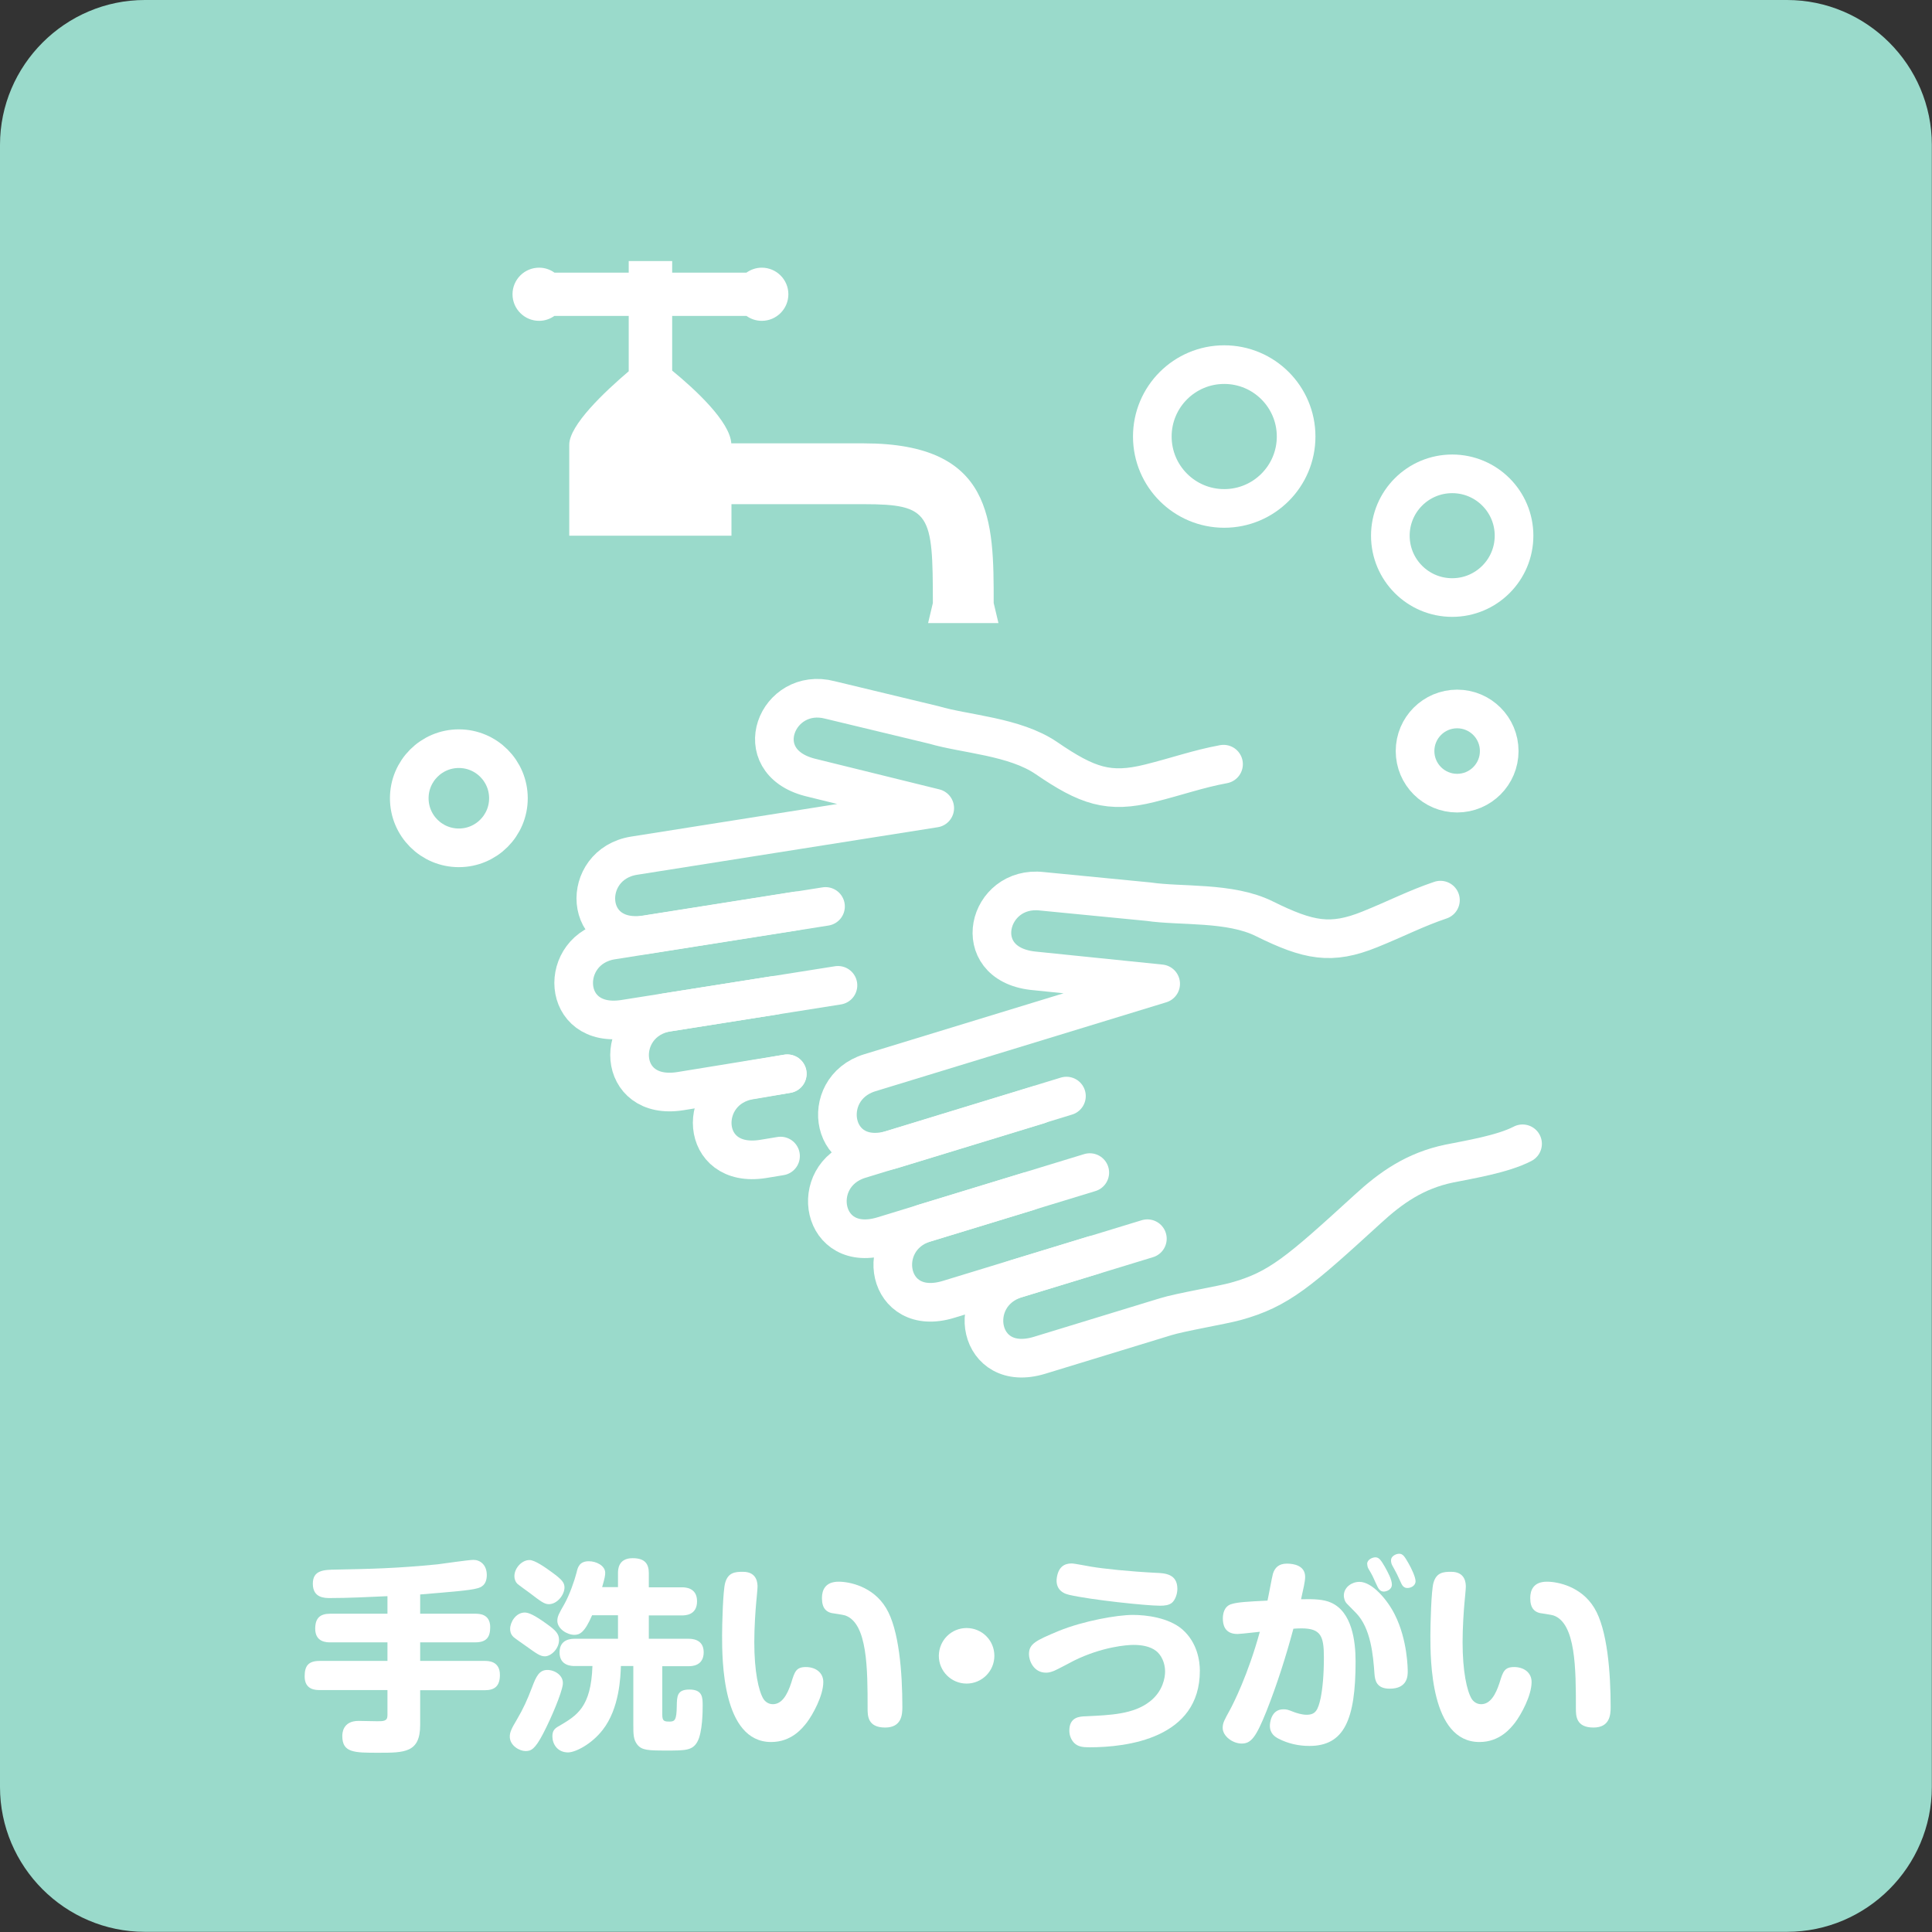 <?xml version="1.0" encoding="utf-8"?>
<!-- Generator: Adobe Illustrator 25.2.1, SVG Export Plug-In . SVG Version: 6.00 Build 0)  -->
<svg version="1.1" xmlns="http://www.w3.org/2000/svg" xmlns:xlink="http://www.w3.org/1999/xlink" x="0px" y="0px"
	 viewBox="0 0 113.39 113.39" style="enable-background:new 0 0 113.39 113.39;" xml:space="preserve">
<rect x="0" y="0" width="113.39" height="113.39" fill="#333333" stroke="none"/>
<style type="text/css">
	.st0{fill:#9ADACB;}
	.st1{fill:#FFFFFF;}
	.st2{fill:none;stroke:#FFFFFF;stroke-width:2.268;stroke-linecap:round;stroke-linejoin:round;stroke-miterlimit:10;}
</style>
<g id="レイヤー_1">
</g>
<g id="オブジェクト">
	<g>
		<g>
			<path class="st0" d="M0,8.5C0,3.83,3.83,0,8.5,0h96.38c4.68,0,8.5,3.83,8.5,8.5v96.38c0,4.68-3.83,8.5-8.5,8.5H8.5
				c-4.68,0-8.5-3.83-8.5-8.5V8.5z"/>
		</g>
		<g>
			<path class="st1" d="M24.66,94.71h3.23c0.22,0,0.88,0,0.88,0.79c0,0.6-0.23,0.89-0.88,0.89h-3.23v1.09h3.79
				c0.2,0,0.89,0,0.89,0.82c0,0.66-0.31,0.9-0.89,0.9h-3.79v2.04c0,1.63-0.92,1.63-2.45,1.63c-1.42,0-2.12,0-2.12-0.98
				c0-0.13,0-0.89,0.96-0.89c0.18,0,0.94,0.02,1.09,0.02c0.36,0,0.6,0,0.6-0.34v-1.49h-3.98c-0.22,0-0.88,0-0.88-0.8
				c0-0.6,0.2-0.91,0.88-0.91h3.98v-1.09h-3.36c-0.2,0-0.88,0-0.88-0.8c0-0.63,0.29-0.88,0.88-0.88h3.36v-1.03
				c-1.12,0.05-2.29,0.11-3.37,0.11c-0.31,0-1.01,0-1.01-0.84c0-0.8,0.64-0.82,1.36-0.83c2-0.04,3.56-0.07,5.97-0.31
				c0.34-0.04,1.8-0.26,2.1-0.26c0.38,0,0.78,0.28,0.78,0.89c0,0.62-0.38,0.73-0.56,0.78c-0.43,0.12-1.43,0.2-3.35,0.36V94.71z"/>
			<path class="st1" d="M31.87,101.76c-0.48,0.92-0.71,1.01-1.03,1.01c-0.34,0-0.92-0.31-0.92-0.85c0-0.23,0.08-0.44,0.4-0.97
				c0.4-0.68,0.62-1.17,0.91-1.93c0.24-0.64,0.42-1.01,0.9-1.01c0.42,0,0.97,0.32,0.9,0.86C32.96,99.39,32.37,100.8,31.87,101.76z
				 M32.09,95.31c0.53,0.38,0.72,0.58,0.72,0.94c0,0.53-0.48,0.96-0.83,0.96c-0.28,0-0.49-0.16-1.12-0.61
				c-0.11-0.08-0.62-0.43-0.72-0.52c-0.19-0.18-0.2-0.38-0.2-0.48c0-0.38,0.32-0.95,0.85-0.96C31.03,94.64,31.37,94.79,32.09,95.31z
				 M32.41,92.29c0.56,0.41,0.72,0.59,0.72,0.88c0,0.42-0.42,0.98-0.92,0.98c-0.26,0-0.47-0.16-1.15-0.68
				c-0.11-0.08-0.6-0.43-0.7-0.52c-0.1-0.1-0.17-0.26-0.17-0.44c0-0.48,0.44-0.95,0.88-0.95C31.38,91.55,32.03,92.01,32.41,92.29z
				 M36.27,93.16v-0.82c0-0.2,0-0.89,0.86-0.89c0.74,0,0.95,0.35,0.95,0.89v0.82h1.93c0.18,0,0.9,0,0.9,0.82
				c0,0.83-0.71,0.83-0.9,0.83h-1.93v1.37h2.33c0.16,0,0.89,0,0.89,0.79c0,0.82-0.72,0.82-0.89,0.82h-1.54v2.85
				c0,0.38,0.12,0.4,0.43,0.4c0.3,0,0.41-0.08,0.42-0.91c0.01-0.58,0.02-0.97,0.74-0.97c0.78,0,0.78,0.47,0.78,0.95
				c0,0.26,0,1.58-0.32,2.13c-0.29,0.5-0.7,0.5-1.83,0.5c-1.06,0-1.42-0.02-1.68-0.34c-0.24-0.3-0.24-0.62-0.24-1.19v-3.43h-0.73
				c-0.02,0.62-0.08,2.49-1.07,3.75c-0.66,0.85-1.61,1.32-2.03,1.32c-0.63,0-0.92-0.5-0.92-0.94c0-0.34,0.13-0.47,0.41-0.62
				c1.03-0.61,1.86-1.09,1.94-3.51h-1.04c-0.16,0-0.89,0-0.89-0.8s0.72-0.8,0.89-0.8h2.54V94.8h-1.52
				c-0.44,1.03-0.74,1.15-1.04,1.15c-0.42,0-1-0.35-1-0.83c0-0.25,0.1-0.43,0.41-0.97c0.31-0.55,0.6-1.39,0.72-1.86
				c0.07-0.31,0.17-0.66,0.72-0.66c0.44,0,0.96,0.26,0.96,0.68c0,0.14-0.02,0.29-0.18,0.84H36.27z"/>
			<path class="st1" d="M44.46,93.13c0,0.14-0.07,0.82-0.08,0.95c-0.04,0.43-0.11,1.42-0.11,2.3c0,1.71,0.25,2.85,0.53,3.32
				c0.1,0.16,0.29,0.32,0.56,0.32c0.53,0,0.85-0.55,1.08-1.26c0.2-0.66,0.29-0.92,0.86-0.92c0.55,0,1.02,0.31,1.02,0.88
				c0,0.8-0.62,1.92-0.97,2.38c-0.25,0.32-0.89,1.14-2.09,1.14c-2.88,0-2.88-4.86-2.88-6.26c0-0.63,0.05-2.63,0.18-3.08
				c0.17-0.61,0.58-0.65,1.03-0.65C44.46,92.24,44.46,92.96,44.46,93.13z M50.92,100.27c0-2.3,0-5.01-1.32-5.46
				c-0.12-0.04-0.68-0.12-0.8-0.14c-0.28-0.07-0.56-0.25-0.56-0.88c0-0.46,0.19-0.96,0.98-0.96c0.64,0,2.02,0.28,2.78,1.54
				c0.77,1.26,0.96,3.81,0.96,5.82c0,0.44-0.04,1.2-1.01,1.2C50.92,101.39,50.92,100.69,50.92,100.27z"/>
			<path class="st1" d="M58.36,97.18c0,0.9-0.73,1.63-1.63,1.63s-1.63-0.73-1.63-1.63c0.01-0.91,0.73-1.63,1.63-1.63
				S58.36,96.27,58.36,97.18z"/>
			<path class="st1" d="M63.94,102.55c-0.41,0-0.67-0.04-0.89-0.25c-0.17-0.17-0.29-0.43-0.29-0.73c0-0.79,0.59-0.83,0.96-0.84
				c1.43-0.07,2.81-0.11,3.78-0.88c0.76-0.6,0.88-1.4,0.88-1.75c0-0.52-0.23-0.97-0.52-1.2c-0.38-0.3-0.92-0.36-1.34-0.36
				c-0.36,0-1.81,0.1-3.48,0.92c-0.19,0.1-1,0.53-1.17,0.6c-0.25,0.1-0.38,0.11-0.48,0.11c-0.72,0-1-0.7-1-1.08
				c0-0.61,0.38-0.8,1.75-1.37c1.48-0.6,3.44-0.94,4.35-0.94c0.79,0,2.09,0.16,2.89,0.84c0.9,0.78,1.04,1.88,1.04,2.43
				C70.43,102.03,66.14,102.55,63.94,102.55z M62.89,91.76c0.19,0,1,0.17,1.16,0.19c0.71,0.12,2.22,0.28,3.79,0.36
				c0.53,0.02,1.26,0.06,1.26,0.94c0,0.31-0.13,0.66-0.32,0.82c-0.18,0.14-0.41,0.17-0.7,0.17c-0.79,0-4.04-0.34-5.34-0.64
				c-0.52-0.12-0.78-0.46-0.72-0.97C62.11,91.96,62.47,91.76,62.89,91.76z"/>
			<path class="st1" d="M74.71,92.36c0.11-0.35,0.34-0.59,0.82-0.59c0.4,0,1.07,0.11,1.07,0.78c0,0.26-0.11,0.72-0.24,1.31
				c0.78-0.02,1.34,0.01,1.76,0.2c1.22,0.54,1.44,2.23,1.44,3.45c0,3.42-0.67,4.96-2.71,4.96c-0.64,0-1.26-0.14-1.82-0.43
				c-0.19-0.1-0.5-0.29-0.5-0.76c0-0.11,0.05-0.96,0.79-0.96c0.19,0,0.24,0.01,0.62,0.16c0.13,0.05,0.46,0.16,0.74,0.16
				c0.52,0,0.67-0.25,0.83-0.98c0.11-0.55,0.19-1.34,0.19-2.39c0-1.25-0.18-1.7-1.32-1.7c-0.17,0-0.35,0.01-0.47,0.02
				c-0.44,1.64-0.96,3.27-1.58,4.84c-0.61,1.52-0.9,1.9-1.45,1.9c-0.54,0-1.12-0.44-1.12-0.92c0-0.3,0.11-0.48,0.44-1.08
				c0.18-0.34,1.04-2.01,1.74-4.56c-0.9,0.1-1.22,0.13-1.31,0.13c-0.79,0-0.86-0.6-0.86-0.91c0-0.23,0.05-0.72,0.52-0.85
				c0.37-0.11,0.9-0.14,2.1-0.2C74.45,93.69,74.65,92.57,74.71,92.36z M79.05,94.12c-0.14-0.14-0.18-0.36-0.18-0.48
				c0-0.35,0.25-0.56,0.34-0.62c0.1-0.07,0.3-0.18,0.58-0.18c0.75,0,1.65,1.07,2.07,1.92c0.76,1.5,0.76,3.24,0.76,3.33
				c0,0.25,0,1.02-1.06,1.02c-0.78,0-0.86-0.5-0.89-0.85c-0.08-1.14-0.22-2.71-1.09-3.6L79.05,94.12z M80.31,92.06
				c-0.05-0.08-0.07-0.23-0.07-0.28c0-0.24,0.3-0.38,0.48-0.38c0.22,0,0.33,0.17,0.56,0.56c0.18,0.33,0.41,0.74,0.41,1.04
				c0,0.32-0.35,0.41-0.47,0.41c-0.06,0-0.23,0-0.36-0.26c-0.04-0.08-0.23-0.48-0.26-0.56S80.37,92.15,80.31,92.06z M81.7,91.85
				c-0.05-0.1-0.06-0.2-0.06-0.28c0-0.24,0.29-0.38,0.48-0.38c0.22,0,0.32,0.17,0.54,0.55c0.17,0.29,0.42,0.82,0.42,1.06
				c0,0.28-0.29,0.4-0.47,0.4c-0.07,0-0.24,0-0.36-0.25c-0.05-0.1-0.23-0.49-0.26-0.56C81.95,92.3,81.75,91.95,81.7,91.85z"/>
			<path class="st1" d="M86.03,93.13c0,0.14-0.07,0.82-0.08,0.95c-0.04,0.43-0.11,1.42-0.11,2.3c0,1.71,0.25,2.85,0.53,3.32
				c0.1,0.16,0.29,0.32,0.56,0.32c0.53,0,0.85-0.55,1.08-1.26c0.2-0.66,0.29-0.92,0.86-0.92c0.55,0,1.02,0.31,1.02,0.88
				c0,0.8-0.62,1.92-0.97,2.38c-0.25,0.32-0.89,1.14-2.09,1.14c-2.88,0-2.88-4.86-2.88-6.26c0-0.63,0.05-2.63,0.18-3.08
				c0.17-0.61,0.58-0.65,1.03-0.65C86.03,92.24,86.03,92.96,86.03,93.13z M92.49,100.27c0-2.3,0-5.01-1.32-5.46
				c-0.12-0.04-0.68-0.12-0.8-0.14c-0.28-0.07-0.56-0.25-0.56-0.88c0-0.46,0.19-0.96,0.98-0.96c0.64,0,2.02,0.28,2.78,1.54
				c0.77,1.26,0.96,3.81,0.96,5.82c0,0.44-0.04,1.2-1.01,1.2C92.49,101.39,92.49,100.69,92.49,100.27z"/>
		</g>
		<g>
			<g>
				<g>
					<path class="st2" d="M64.18,73.66l-8.51,2.6c-3.66,1.12-4.44-3.55-1.37-4.49l9.66-2.95"/>
					<path class="st2" d="M60.34,69.93l-8.51,2.6c-3.66,1.12-4.44-3.55-1.37-4.49l12.13-3.71"/>
					<path class="st2" d="M89.36,67.13c-1.17,0.61-3.17,0.93-4.3,1.16c-2.02,0.42-3.43,1.42-4.79,2.67
						c-4.03,3.68-5.21,4.72-7.75,5.42c-0.75,0.21-3.29,0.64-4.11,0.9l-7.39,2.26c-3.66,1.12-4.44-3.55-1.37-4.49l7.69-2.35"/>
					<path class="st2" d="M60.93,64.85l-8.51,2.6c-3.66,1.12-4.44-3.55-1.37-4.49l17.07-5.22l-7.52-0.77
						c-3.8-0.45-2.64-5.03,0.55-4.66l6.26,0.61c1.89,0.28,4.78,0,6.79,1c2.61,1.29,3.92,1.55,6.21,0.62
						c1.56-0.63,2.68-1.22,4.13-1.71"/>
				</g>
				<g>
					<path class="st2" d="M46.2,63.02l-6.27,1.02c-3.78,0.6-3.9-4.13-0.73-4.63l9.98-1.58"/>
					<path class="st2" d="M45.44,58.42l-8.79,1.39c-3.78,0.6-3.9-4.13-0.73-4.63l12.53-1.98"/>
					<path class="st2" d="M45.81,67.85l-1.03,0.17c-3.78,0.6-3.9-4.13-0.73-4.63l2.16-0.37"/>
					<path class="st2" d="M46.74,53.46l-8.79,1.39c-3.78,0.6-3.9-4.13-0.73-4.63l17.64-2.79l-7.34-1.81
						c-3.7-0.97-1.91-5.35,1.19-4.54l6.11,1.47c1.83,0.54,4.73,0.67,6.59,1.94c2.41,1.65,3.67,2.08,6.07,1.48
						c1.64-0.41,2.82-0.84,4.33-1.12"/>
				</g>
			</g>
			<circle class="st2" cx="26.93" cy="46.85" r="2.91"/>
			<circle class="st2" cx="85.52" cy="44.08" r="2.47"/>
			<circle class="st2" cx="85.23" cy="31.44" r="3.63"/>
			<circle class="st2" cx="71.85" cy="25.62" r="4.22"/>
			<g>
				<g>
					<path class="st1" d="M58.6,36.57l-0.28-1.18c0-4.82,0-9.37-7.63-9.37h-7.77c-0.08-1.27-2.09-3.14-3.47-4.27v-3.21h4.36
						c0.25,0.18,0.56,0.29,0.9,0.29c0.86,0,1.56-0.7,1.56-1.56c0-0.86-0.7-1.56-1.56-1.56c-0.34,0-0.64,0.11-0.9,0.29h-4.36v-0.68
						h-2.55v0.68h-4.36c-0.25-0.18-0.56-0.29-0.9-0.29c-0.86,0-1.56,0.7-1.56,1.56c0,0.86,0.7,1.56,1.56,1.56
						c0.34,0,0.64-0.11,0.9-0.29h4.36v3.25c-1.41,1.2-3.49,3.16-3.49,4.31c0,1.74,0,5.34,0,5.34h4.76h4.76c0,0,0-0.8,0-1.85h7.76
						c3.93,0,4.06,0.57,4.06,5.8l-0.28,1.18H58.6z"/>
				</g>
			</g>
		</g>
	</g>
</g>
</svg>
